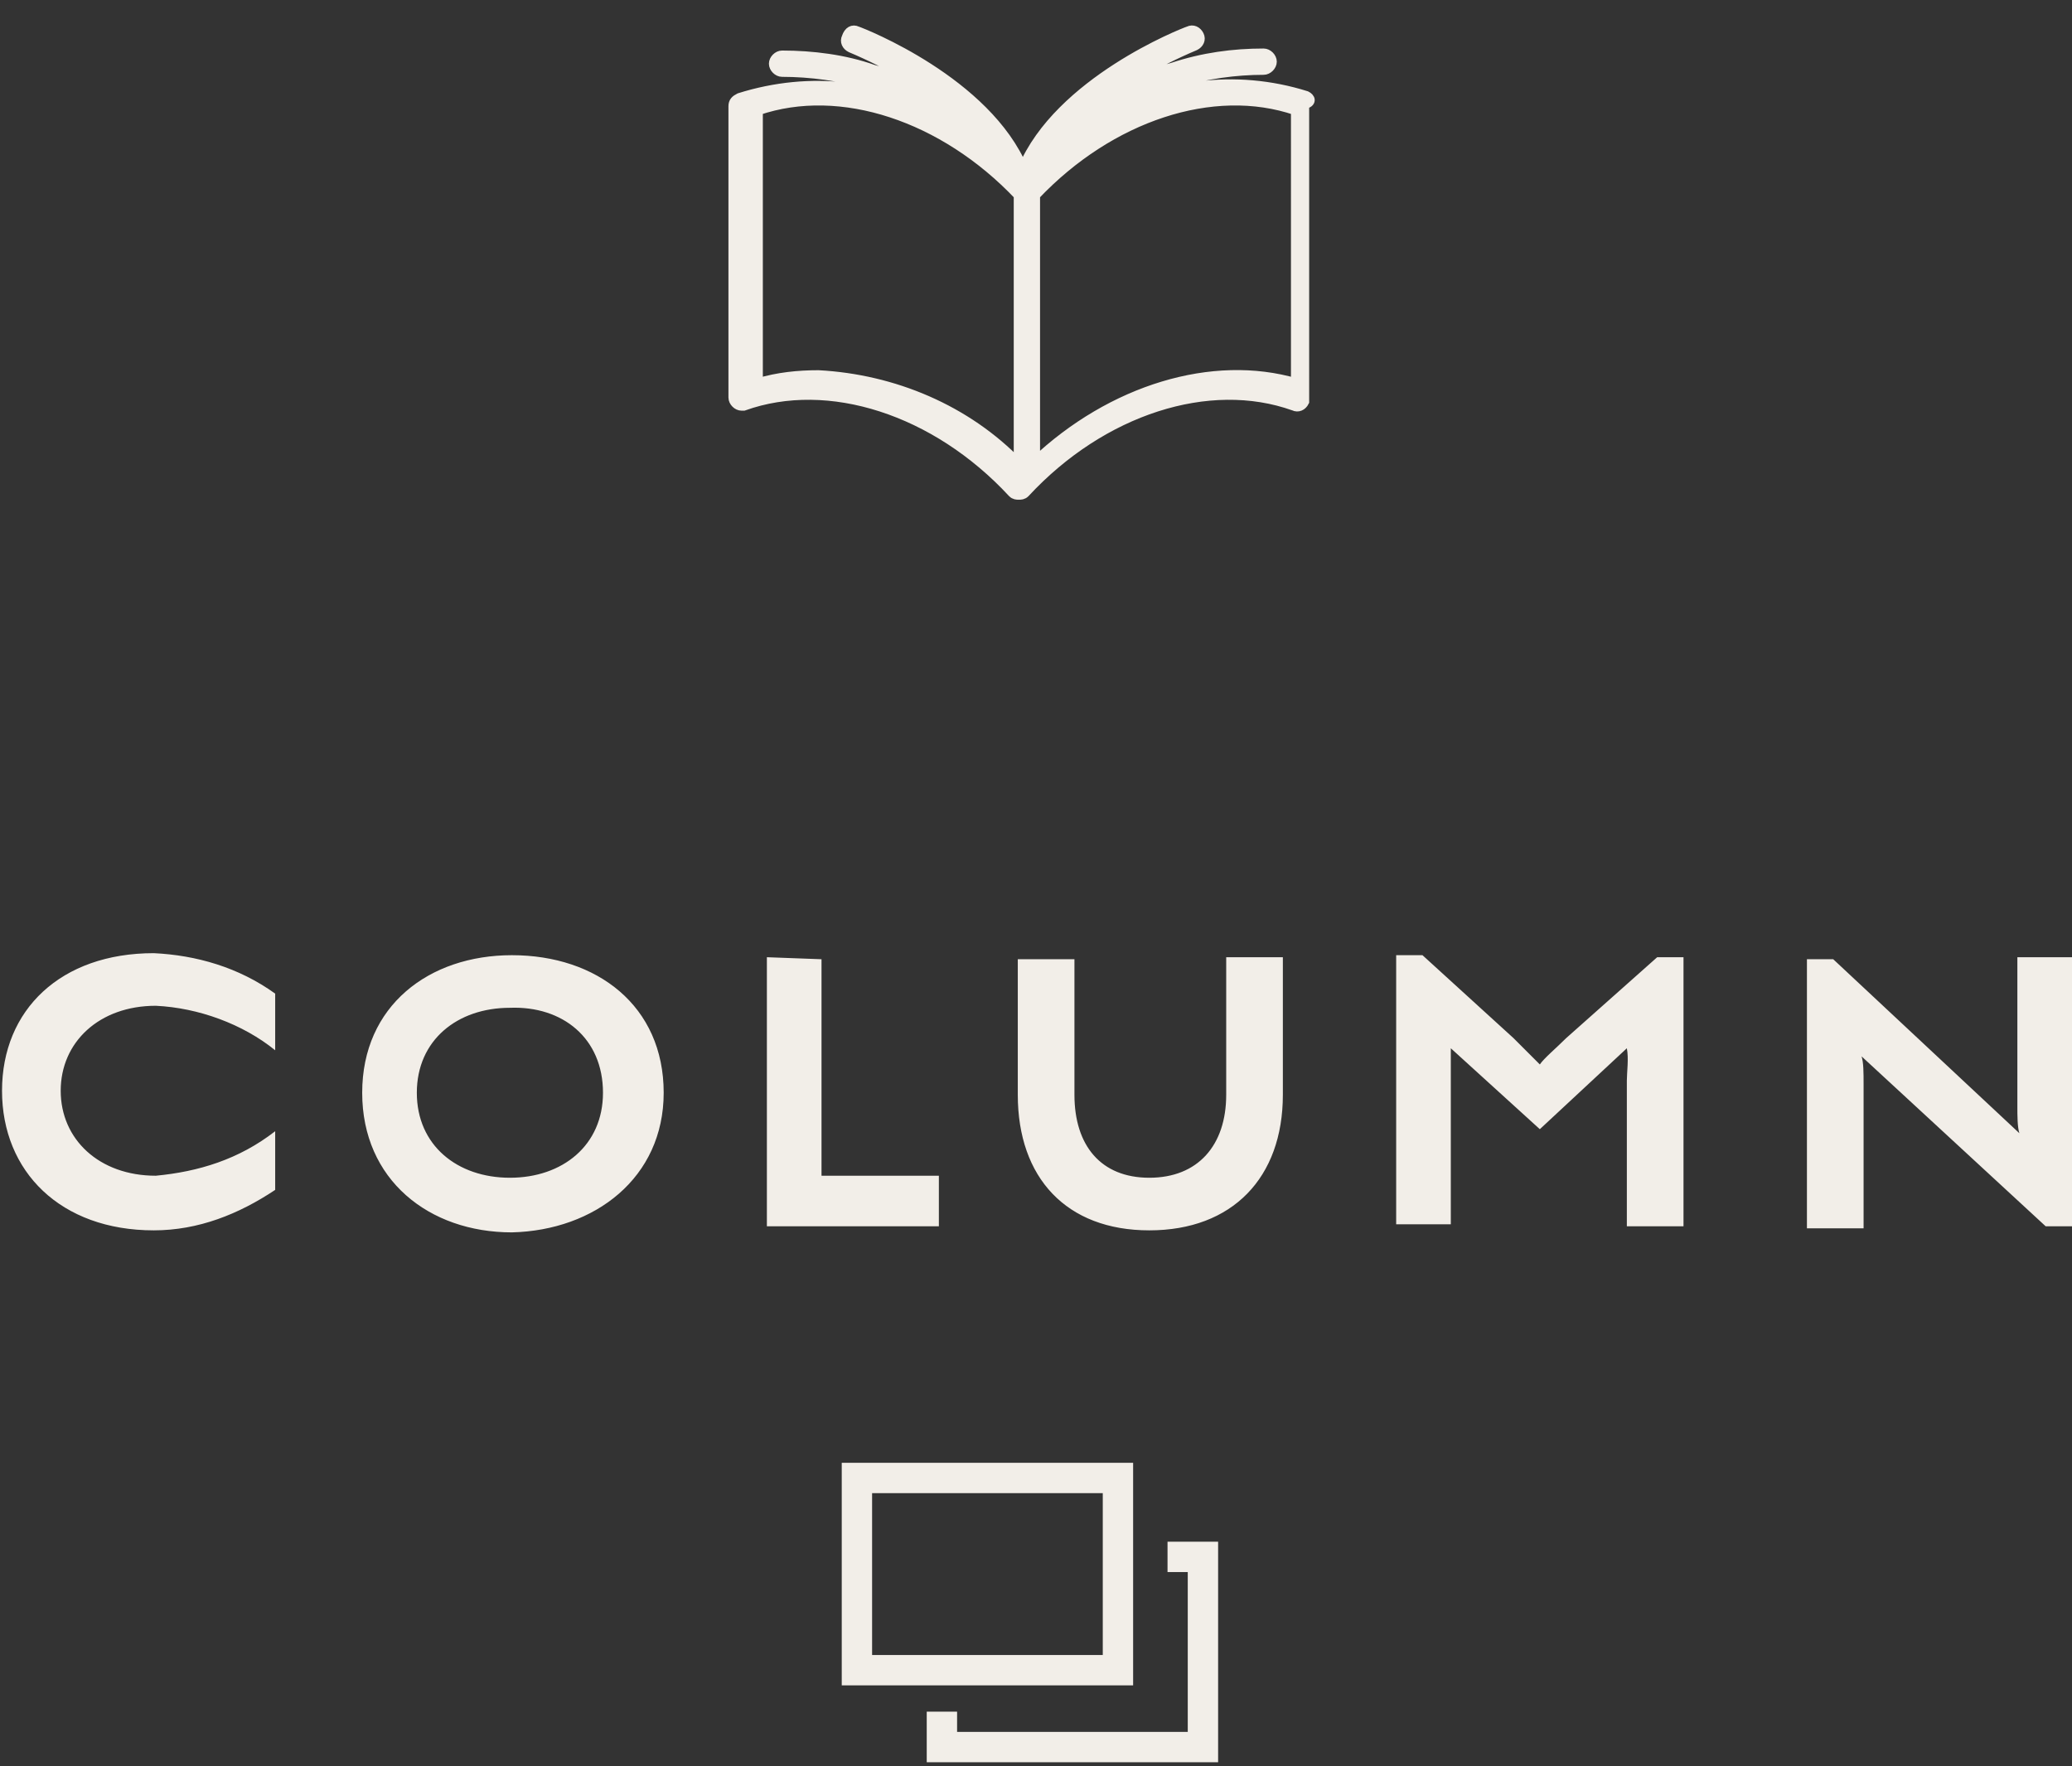 <?xml version="1.0" encoding="utf-8"?>
<!-- Generator: Adobe Illustrator 25.4.1, SVG Export Plug-In . SVG Version: 6.00 Build 0)  -->
<svg version="1.1" id="Layer_1" xmlns="http://www.w3.org/2000/svg" xmlns:xlink="http://www.w3.org/1999/xlink" x="0px" y="0px"
	 viewBox="0 0 102.4 87.3" style="enable-background:new 0 0 102.4 87.3;" xml:space="preserve">
<rect x="0" y="0" width="102.4" height="87.3" fill="#333333" stroke="none"/>
<style type="text/css">
	.st0{fill:#F2EEE8;}
	.st1{fill:#F2EEE8;stroke:#F2EEE8;stroke-width:0.5;}
</style>
<g id="Group_549" transform="translate(-254.1 -703.889)">
	<path id="Path_289" class="st0" d="M267.7,762.7v-2.9c-1.8,1.4-3.8,2-5.9,2.2c-2.8,0-4.7-1.8-4.7-4.2s1.9-4.2,4.7-4.2
		c2.1,0.1,4.3,0.9,5.9,2.2V753c-1.8-1.3-3.9-1.9-6-2c-4.6,0-7.5,2.8-7.5,6.8s2.9,6.9,7.5,6.9C263.9,764.7,265.9,763.9,267.7,762.7z
		 M286.9,757.9c0-4.3-3.3-6.8-7.5-6.8c-4.1,0-7.4,2.5-7.4,6.8s3.3,6.9,7.4,6.9C283.5,764.7,286.9,762.1,286.9,757.9z M283.9,757.9
		c0,2.6-2,4.2-4.6,4.2s-4.6-1.6-4.6-4.2c0-2.6,2-4.2,4.6-4.2C281.9,753.6,283.9,755.2,283.9,757.9z M292,751.2v13.3h8.5V762h-5.8
		v-10.7L292,751.2L292,751.2z M317.5,758v-6.8h-2.8v6.8c0,2.5-1.4,4.1-3.8,4.1s-3.7-1.6-3.7-4.1v-6.7h-2.8v6.7
		c0,4.1,2.4,6.7,6.5,6.7C315,764.7,317.5,762.1,317.5,758L317.5,758z M334.5,757.3v7.2h2.8v-13.3H336l-4.5,4c-0.5,0.5-1.1,1-1.3,1.3
		c-0.2-0.2-0.7-0.7-1.3-1.3l-4.5-4.1h-1.3v13.3h2.7v-7.1c0-0.7,0-1.3,0-1.6l4.4,4l4.3-4C334.6,756.2,334.5,756.9,334.5,757.3
		L334.5,757.3z M355.2,764.5h1.3v-13.3h-2.7v7.4c0,0.4,0,1,0.1,1.3l-9.2-8.6h-1.3v13.3h2.8v-7.1c0-0.6,0-1.1-0.1-1.4L355.2,764.5z"
		/>
	<g id="Group_360" transform="translate(255.25 645.737)">
		<path id="Path_188" class="st1" d="M63.4,62.9c-3.5-1.1-7.2-0.6-10.3,1.3c1.2-0.9,2.6-1.6,4-2s2.8-0.6,4.2-0.6
			c0.2,0,0.4-0.2,0.4-0.4s-0.2-0.4-0.4-0.4c-1.5,0-3,0.2-4.5,0.7c-1.5,0.4-2.8,1.1-4.1,2c1.6-1.3,3.3-2.3,5.2-3.1
			c0.2-0.1,0.3-0.3,0.2-0.5s-0.3-0.3-0.5-0.2c-0.3,0.1-6.4,2.5-8.2,6.8c-1.8-4.3-7.9-6.7-8.2-6.8c-0.2-0.1-0.4,0-0.5,0.3
			c-0.1,0.2,0,0.4,0.2,0.5c1.9,0.8,3.6,1.8,5.2,3.1c-1.2-0.9-2.6-1.6-4.1-2c-1.4-0.5-3-0.7-4.5-0.7c-0.2,0-0.4,0.2-0.4,0.4
			s0.2,0.4,0.4,0.4c1.4,0,2.9,0.2,4.2,0.6c1.4,0.4,2.8,1.1,4,2c-3.1-2-6.8-2.4-10.3-1.3c-0.2,0.1-0.3,0.2-0.3,0.4v14.4
			c0,0.2,0.2,0.4,0.4,0.4h0.1c4.2-1.5,9.5,0.2,13.3,4.3c0.1,0.1,0.2,0.1,0.3,0.1l0,0c0.1,0,0.2,0,0.3-0.1c3.8-4.1,9.1-5.8,13.3-4.3
			c0.2,0.1,0.4,0,0.5-0.2v-0.1V63.3C63.7,63.2,63.6,63,63.4,62.9z M49.2,81.1c-2.6-2.7-6.2-4.2-9.9-4.4c-1,0-2,0.1-3,0.4V63.6
			c4.1-1.4,9.2,0.3,12.9,4.2C49.2,67.8,49.2,81.1,49.2,81.1z M62.9,77.1c-4.1-1.2-9.1,0.3-12.9,3.9V67.8c3.7-3.9,8.8-5.6,12.9-4.2
			V77.1z"/>
	</g>
</g>
<polygon class="st0" points="57.7,76.2 57.7,77.7 58.7,77.7 58.7,85.6 47.3,85.6 47.3,84.6 45.8,84.6 45.8,87.1 60.2,87.1 
	60.2,76.2 "/>
<path class="st0" d="M56,83.3H41.6v-11H56V83.3z M43.1,81.8h11.4v-8H43.1V81.8z"/>
</svg>
